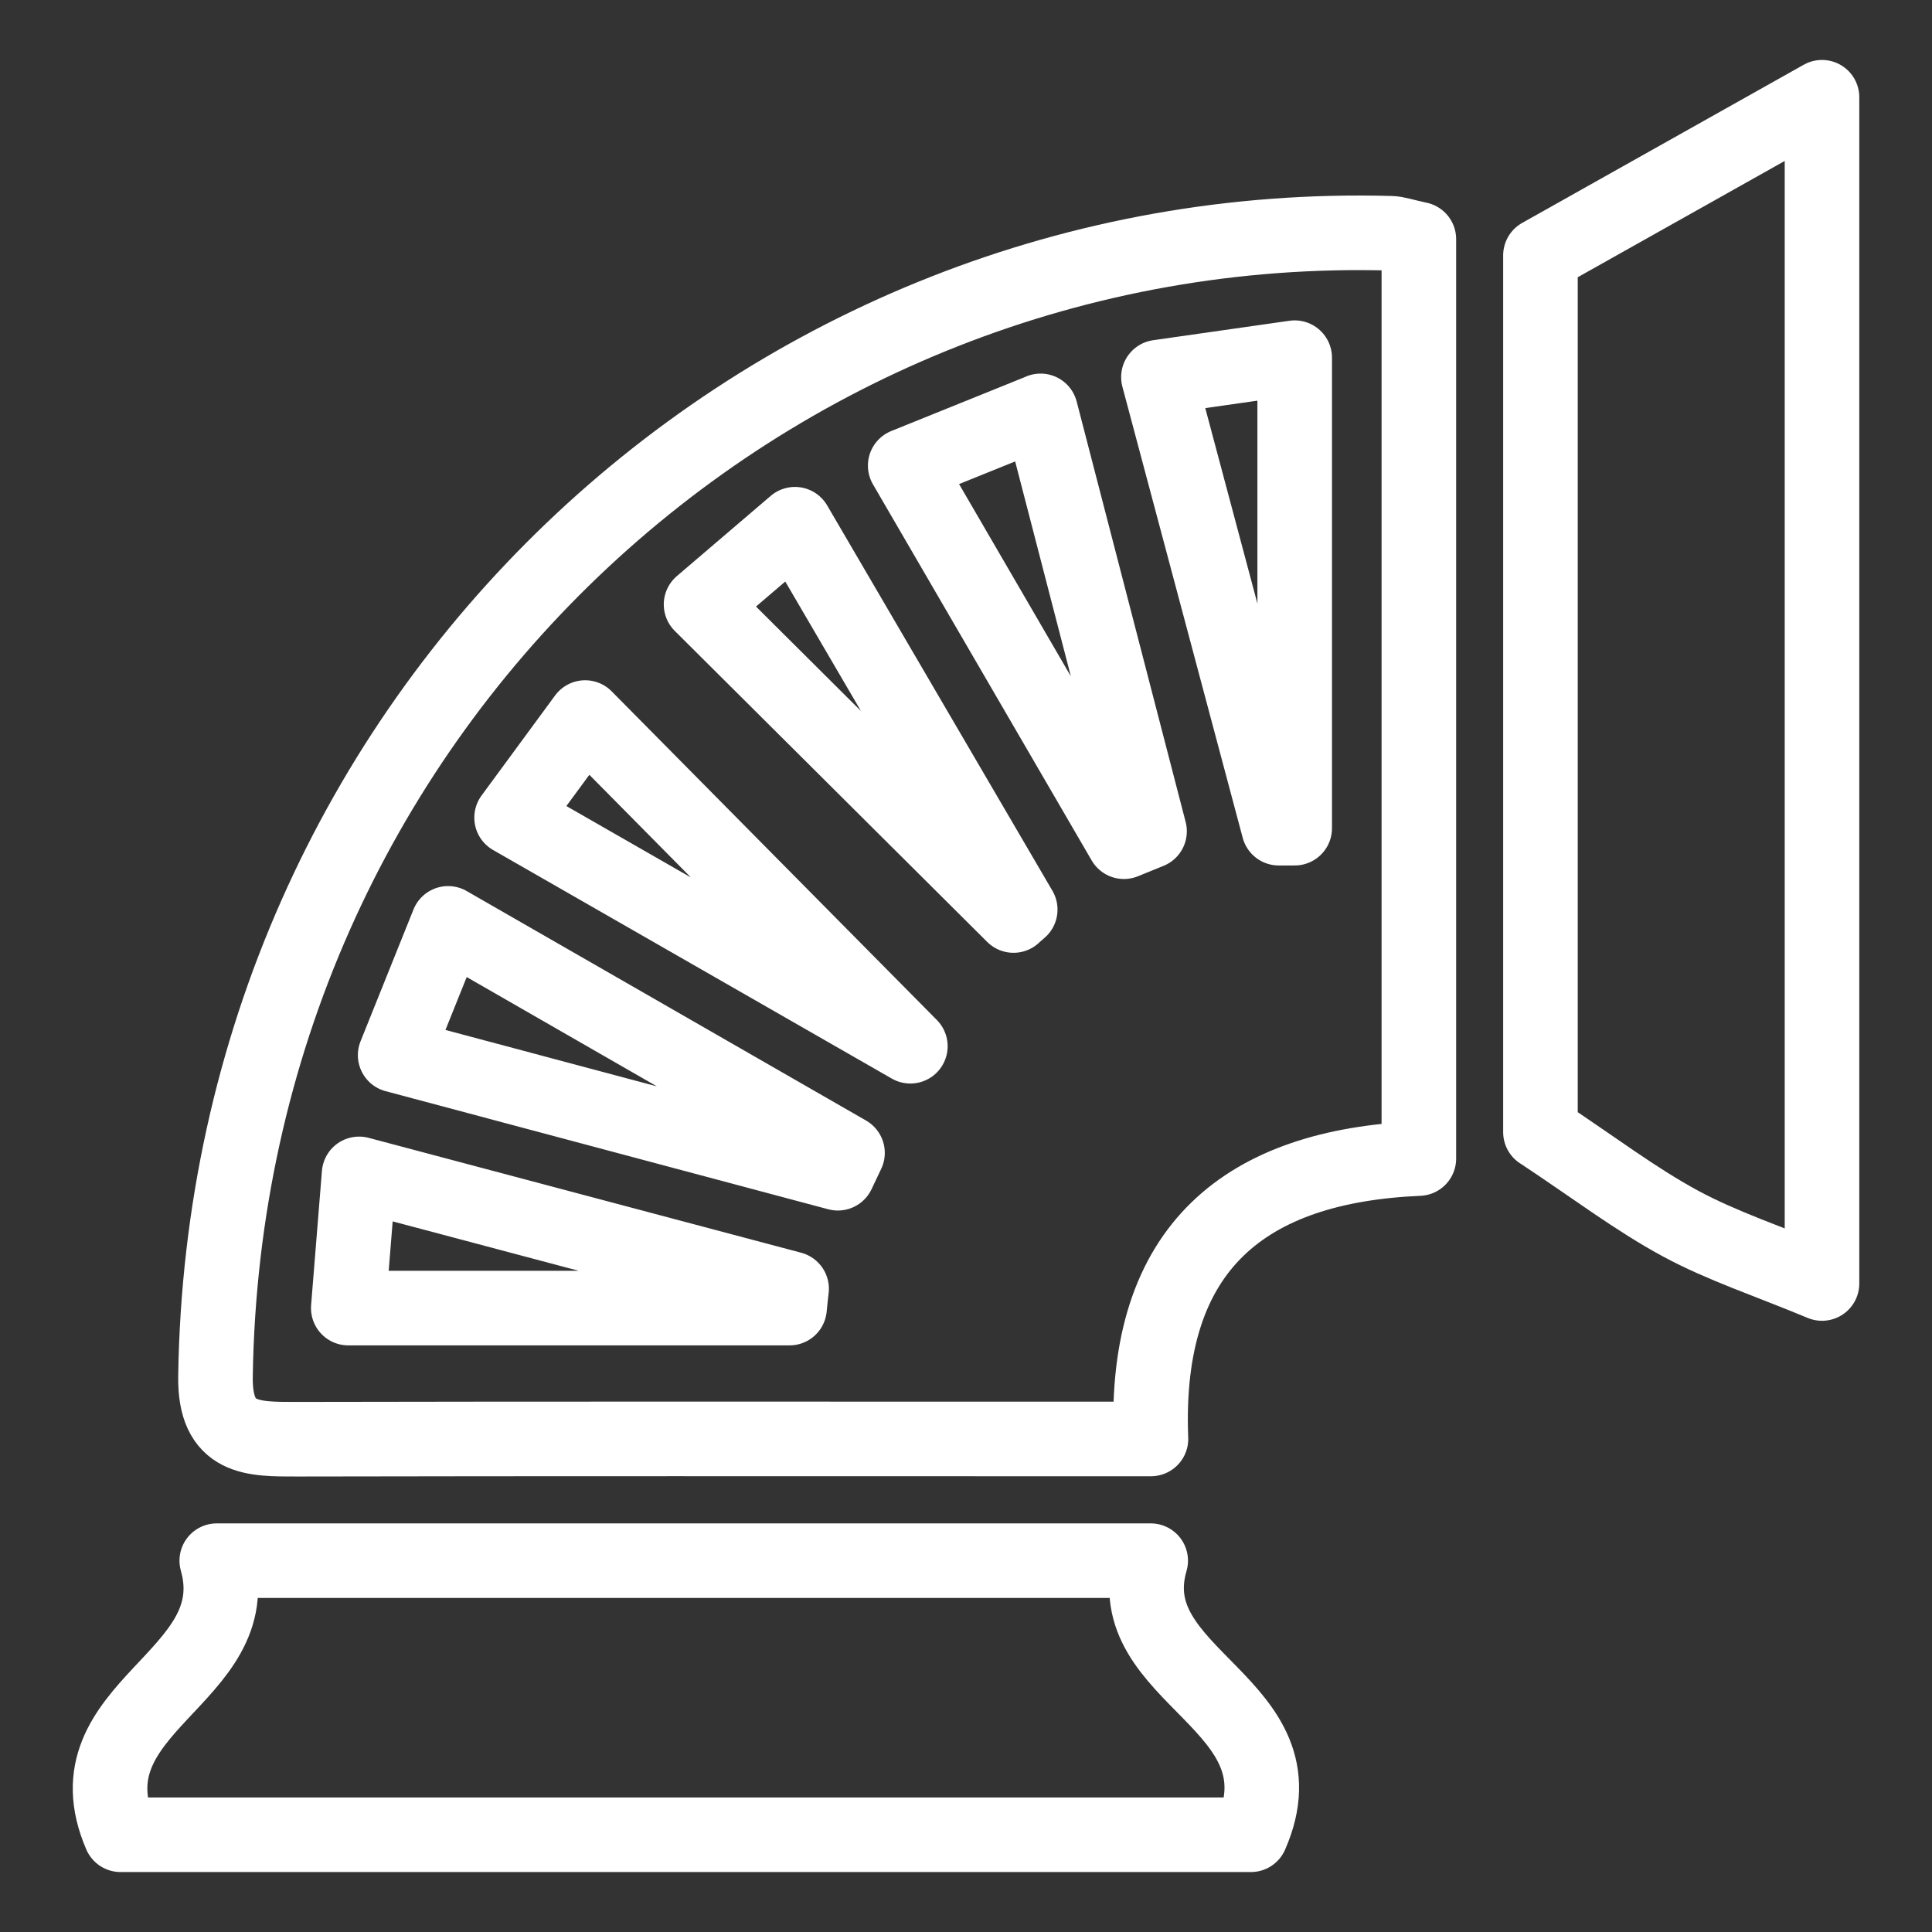 <?xml version="1.0" encoding="UTF-8"?>
<svg id="Layer_2" xmlns="http://www.w3.org/2000/svg" viewBox="0 0 150 150">
  <rect x="0" y="0" width="150" height="150" fill="#333333" stroke="none"/>
  <defs>
    <style>
      .cls-1, .cls-2 {
        fill: none;
      }

      .cls-2 {
        stroke: #fff;
        stroke-linecap: round;
        stroke-linejoin: round;
        stroke-width: 5.79px;
      }
    </style>
  </defs>
  <g id="Services">
    <g>
      <g>
        <path class="cls-2" d="M110.16,18.57v71.38c-13.41.58-21.39,6.81-20.8,21.77-2.98,0-5.48,0-7.98,0-19.43,0-38.86-.02-58.3.02-3.45,0-6.42.09-6.35-4.87.76-51.45,42.71-90.11,91.25-88.76.45.01.9.18,2.17.46ZM39.72,63.48c11.31,6.48,21.5,12.32,30.96,17.75-8.02-8.1-16.46-16.63-25.25-25.52-1.49,2.02-3.32,4.52-5.71,7.77ZM65.05,91.09c.25-.53.5-1.06.75-1.58-10.16-5.84-20.33-11.68-31.01-17.82-1.48,3.69-2.64,6.56-4.11,10.23,11.96,3.19,23.16,6.18,34.37,9.17ZM99.28,64.3c.41,0,.83,0,1.24,0V27.77c-3.76.54-6.88.98-10.58,1.51,3.21,12.03,6.27,23.53,9.34,35.02ZM80.78,31.91c-3.76,1.52-6.87,2.77-10.5,4.24,6.04,10.38,11.51,19.79,16.98,29.2.66-.27,1.33-.54,1.99-.81-2.67-10.28-5.33-20.56-8.46-32.64ZM78.69,71.07c.17-.15.35-.3.52-.45-5.72-9.79-11.45-19.58-17.49-29.92-3.12,2.67-5.48,4.69-7.29,6.23,8.38,8.34,16.32,16.24,24.26,24.15ZM61.3,101.56c.05-.5.1-1,.16-1.5-10.91-2.9-21.82-5.8-33.58-8.92-.32,3.99-.56,7-.84,10.42h34.26Z"/>
        <path class="cls-2" d="M119.6,87.9V19.83c7.28-4.09,13.79-7.75,21.86-12.28v92.1c-4.23-1.76-7.76-2.91-10.98-4.65-3.46-1.87-6.62-4.28-10.87-7.1Z"/>
        <path class="cls-2" d="M9.36,142.45c-4.32-10,10.06-12.12,7.47-21.28h72.51c-2.66,9.09,12.26,11.04,7.78,21.28H9.36Z"/>
      </g>
      <rect class="cls-1" width="150" height="150"/>
    </g>
  </g>
</svg>